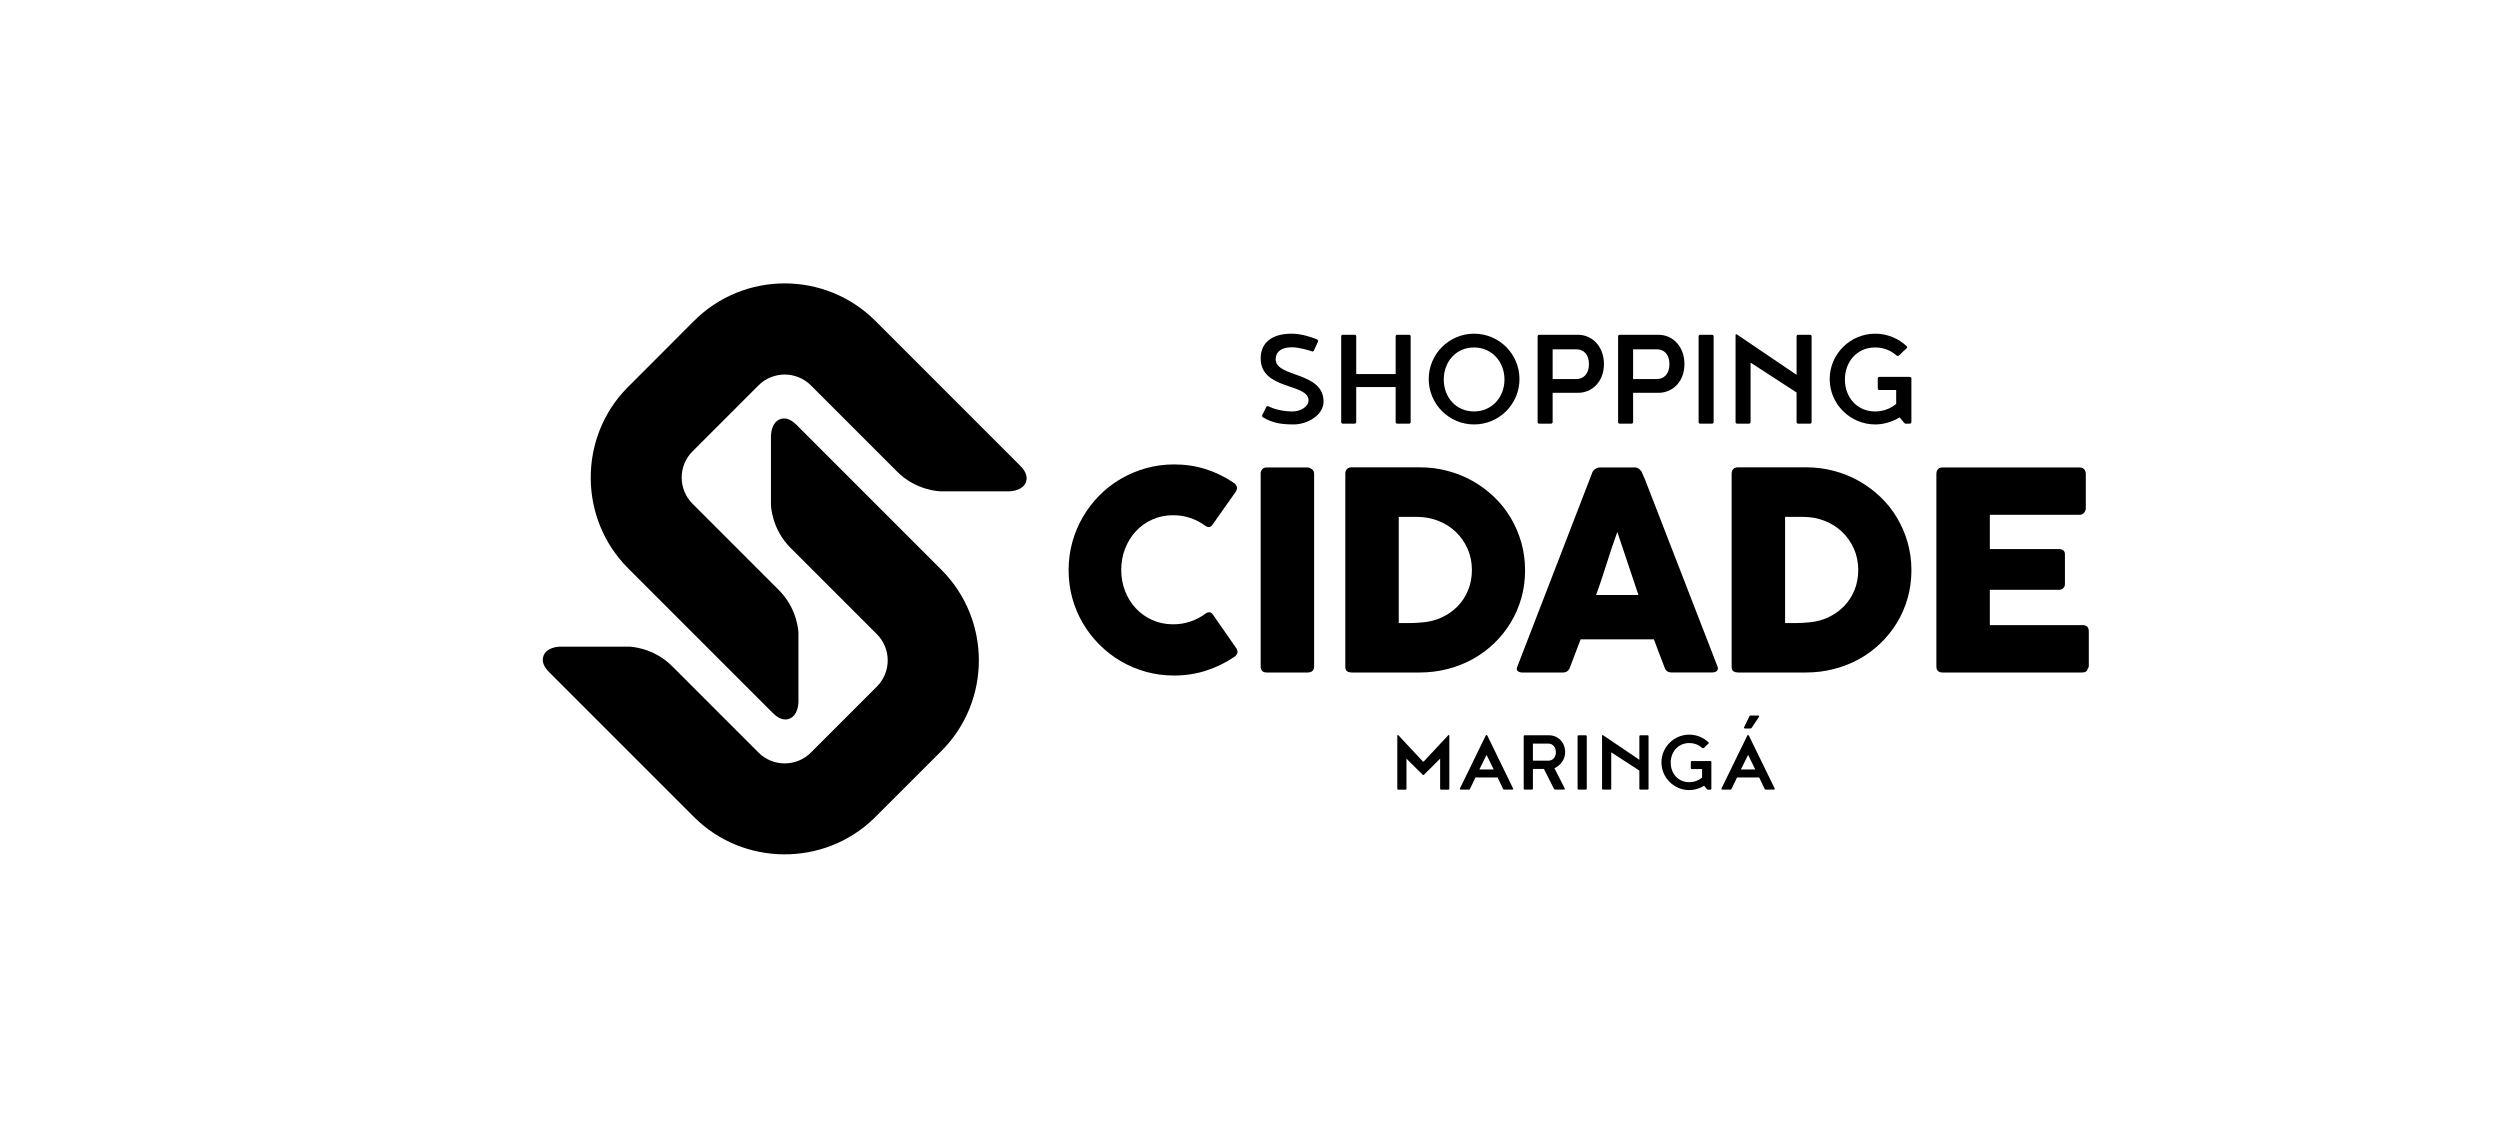 <svg xmlns="http://www.w3.org/2000/svg" width="152" height="69" viewBox="0 0 152 69" fill="none"><path d="M78.562 21.115C77.582 21.115 77.562 21.705 77.562 21.848C77.562 22.961 80.472 22.581 80.472 24.416C80.472 25.273 79.437 25.805 78.674 25.805C78.019 25.805 77.419 25.758 76.782 25.367C76.754 25.349 76.734 25.32 76.734 25.282C76.734 25.263 76.734 25.253 76.744 25.235L76.992 24.74C77.012 24.712 77.039 24.693 77.067 24.693C77.087 24.693 77.097 24.693 77.114 24.702C77.361 24.826 77.887 25.016 78.589 25.016C79.084 25.016 79.559 24.721 79.559 24.34C79.559 23.294 76.649 23.722 76.649 21.791C76.649 20.849 77.314 20.288 78.532 20.288C79.152 20.288 79.789 20.516 80.085 20.64C80.112 20.659 80.14 20.687 80.14 20.726C80.14 20.745 80.14 20.754 80.133 20.773L79.885 21.316C79.875 21.344 79.845 21.363 79.817 21.372C79.797 21.372 79.79 21.372 79.77 21.363C79.523 21.277 78.953 21.116 78.563 21.116" fill="black"></path><path d="M84.856 23.532H82.458V25.663C82.458 25.719 82.42 25.757 82.363 25.757H81.64C81.583 25.757 81.545 25.719 81.545 25.663V20.45C81.545 20.393 81.583 20.355 81.64 20.355H82.363C82.42 20.355 82.458 20.393 82.458 20.45V22.742H84.856V20.45C84.856 20.393 84.893 20.355 84.95 20.355H85.673C85.731 20.355 85.768 20.393 85.768 20.45V25.663C85.768 25.72 85.731 25.758 85.673 25.758H84.95C84.893 25.758 84.856 25.72 84.856 25.663V23.532V23.532Z" fill="black"></path><path d="M91.472 23.075C91.472 21.991 90.702 21.125 89.617 21.125C88.531 21.125 87.781 21.991 87.781 23.075C87.781 24.159 88.531 25.016 89.617 25.016C90.702 25.016 91.472 24.16 91.472 23.075ZM92.384 23.047C92.384 24.569 91.149 25.806 89.626 25.806C88.103 25.806 86.866 24.569 86.866 23.047C86.866 21.525 88.103 20.288 89.626 20.288C91.149 20.288 92.384 21.525 92.384 23.047Z" fill="black"></path><path d="M96.608 22.143C96.608 21.515 96.255 21.239 95.845 21.239H94.4V23.047H95.845C96.255 23.047 96.608 22.752 96.608 22.143ZM93.487 20.45C93.487 20.393 93.525 20.355 93.582 20.355H95.94C96.805 20.355 97.52 21.068 97.52 22.134C97.52 23.199 96.805 23.884 95.94 23.884H94.4V25.663C94.4 25.719 94.362 25.757 94.305 25.757H93.582C93.525 25.757 93.487 25.719 93.487 25.663V20.45Z" fill="black"></path><path d="M101.501 22.143C101.501 21.515 101.149 21.239 100.741 21.239H99.293V23.047H100.741C101.149 23.047 101.501 22.752 101.501 22.143ZM98.38 20.45C98.38 20.393 98.418 20.355 98.475 20.355H100.836C101.701 20.355 102.414 21.068 102.414 22.134C102.414 23.199 101.701 23.884 100.836 23.884H99.293V25.663C99.293 25.719 99.255 25.757 99.198 25.757H98.475C98.418 25.757 98.38 25.719 98.38 25.663V20.45Z" fill="black"></path><path d="M103.276 20.45C103.276 20.393 103.314 20.355 103.371 20.355H104.094C104.151 20.355 104.189 20.393 104.189 20.45V25.663C104.189 25.72 104.151 25.758 104.094 25.758H103.371C103.314 25.758 103.276 25.72 103.276 25.663V20.45Z" fill="black"></path><path d="M109.232 22.79V20.45C109.232 20.393 109.27 20.355 109.327 20.355H110.05C110.107 20.355 110.145 20.393 110.145 20.45V25.663C110.145 25.72 110.107 25.758 110.05 25.758H109.327C109.27 25.758 109.232 25.72 109.232 25.663V23.864L106.435 22.048V25.663C106.435 25.72 106.397 25.758 106.34 25.758H105.617C105.559 25.758 105.522 25.72 105.522 25.663V20.364C105.522 20.335 105.549 20.326 105.569 20.326C105.589 20.326 105.626 20.345 105.647 20.364L109.232 22.79V22.79Z" fill="black"></path><path d="M115.498 25.377C115.033 25.654 114.518 25.806 114.016 25.806C112.493 25.806 111.245 24.569 111.245 23.047C111.245 21.525 112.493 20.288 114.016 20.288C114.748 20.288 115.441 20.583 115.936 21.058C115.946 21.077 115.956 21.096 115.956 21.115C115.956 21.144 115.936 21.163 115.908 21.192C115.841 21.248 115.678 21.392 115.488 21.591C115.451 21.629 115.423 21.639 115.386 21.639C115.355 21.639 115.318 21.62 115.308 21.61C114.938 21.296 114.518 21.125 114.005 21.125C112.91 21.125 112.17 21.991 112.17 23.075C112.17 24.159 112.91 25.016 114.005 25.016C114.491 25.016 114.928 24.854 115.288 24.559V23.712H114.262C114.205 23.712 114.168 23.674 114.168 23.618V23.009C114.168 22.952 114.205 22.914 114.262 22.914H116.115C116.172 22.914 116.213 22.952 116.213 23.009V25.663C116.213 25.72 116.172 25.758 116.115 25.758H115.86C115.803 25.758 115.773 25.701 115.725 25.654L115.498 25.377H115.498Z" fill="black"></path><path d="M74.97 29.328C75.065 29.384 75.135 29.457 75.18 29.546C75.225 29.636 75.217 29.742 75.155 29.866L73.736 31.88C73.675 31.975 73.609 32.03 73.539 32.044C73.469 32.058 73.384 32.034 73.283 31.972C73.009 31.765 72.706 31.606 72.376 31.494C72.046 31.382 71.696 31.326 71.327 31.326C70.868 31.326 70.445 31.413 70.059 31.587C69.673 31.76 69.34 31.998 69.061 32.3C68.78 32.602 68.562 32.955 68.406 33.357C68.249 33.761 68.171 34.192 68.171 34.65C68.171 35.109 68.249 35.539 68.406 35.939C68.563 36.34 68.781 36.689 69.061 36.989C69.34 37.288 69.673 37.524 70.059 37.698C70.446 37.871 70.868 37.958 71.327 37.958C71.696 37.958 72.049 37.901 72.384 37.786C72.72 37.672 73.025 37.511 73.299 37.303C73.4 37.242 73.484 37.217 73.551 37.228C73.618 37.239 73.686 37.29 73.753 37.379L75.188 39.444C75.25 39.567 75.258 39.671 75.214 39.755C75.169 39.838 75.099 39.909 75.004 39.964C74.478 40.317 73.912 40.59 73.304 40.783C72.697 40.976 72.057 41.072 71.386 41.072C70.793 41.072 70.223 40.997 69.677 40.846C69.131 40.695 68.621 40.479 68.145 40.2C67.669 39.92 67.237 39.586 66.848 39.196C66.459 38.807 66.125 38.377 65.845 37.903C65.565 37.431 65.35 36.921 65.198 36.376C65.047 35.83 64.972 35.261 64.972 34.667C64.972 34.073 65.047 33.504 65.198 32.959C65.349 32.413 65.565 31.901 65.845 31.422C66.125 30.944 66.459 30.509 66.848 30.117C67.237 29.725 67.669 29.391 68.145 29.113C68.621 28.837 69.131 28.621 69.677 28.467C70.223 28.314 70.793 28.237 71.386 28.237C72.057 28.237 72.691 28.33 73.287 28.518C73.883 28.705 74.444 28.976 74.97 29.328Z" fill="black"></path><path d="M76.649 28.791C76.649 28.69 76.68 28.603 76.742 28.53C76.803 28.457 76.895 28.421 77.019 28.421H79.487C79.571 28.421 79.66 28.455 79.755 28.522C79.85 28.589 79.898 28.679 79.898 28.791V40.519C79.898 40.765 79.761 40.888 79.487 40.888H77.019C76.772 40.888 76.649 40.765 76.649 40.519V28.791Z" fill="black"></path><path d="M85.044 31.427V37.882H85.749C85.877 37.882 86.003 37.878 86.126 37.869C86.249 37.861 86.373 37.851 86.495 37.84C86.915 37.807 87.307 37.705 87.671 37.534C88.035 37.363 88.352 37.139 88.624 36.862C88.895 36.585 89.108 36.259 89.261 35.884C89.415 35.51 89.492 35.101 89.492 34.659C89.492 34.188 89.404 33.756 89.228 33.361C89.051 32.967 88.812 32.626 88.51 32.337C88.208 32.049 87.854 31.825 87.448 31.666C87.043 31.506 86.611 31.427 86.151 31.427H85.043H85.044ZM92.725 34.667C92.725 35.26 92.65 35.824 92.499 36.358C92.348 36.893 92.132 37.391 91.853 37.853C91.573 38.314 91.239 38.733 90.849 39.108C90.46 39.483 90.03 39.802 89.556 40.065C89.083 40.328 88.573 40.531 88.024 40.673C87.476 40.816 86.908 40.888 86.32 40.888H82.181C82.081 40.888 81.991 40.865 81.912 40.82C81.834 40.776 81.795 40.681 81.795 40.535V28.807C81.795 28.69 81.827 28.595 81.891 28.522C81.955 28.449 82.052 28.413 82.181 28.413H86.319C86.907 28.413 87.474 28.485 88.019 28.631C88.565 28.776 89.074 28.983 89.547 29.252C90.02 29.521 90.452 29.842 90.844 30.217C91.236 30.592 91.57 31.012 91.847 31.477C92.124 31.941 92.34 32.442 92.494 32.979C92.647 33.516 92.724 34.079 92.724 34.666" fill="black"></path><path d="M98.333 32.342C98.227 32.627 98.119 32.935 98.01 33.265C97.9 33.595 97.792 33.928 97.686 34.264C97.58 34.599 97.472 34.931 97.363 35.258C97.254 35.586 97.146 35.892 97.04 36.177H99.617L98.332 32.341L98.333 32.342ZM96.805 28.748C96.811 28.715 96.829 28.679 96.86 28.639C96.89 28.6 96.928 28.564 96.973 28.53C97.018 28.496 97.065 28.47 97.116 28.45C97.166 28.43 97.214 28.421 97.259 28.421H99.408C99.502 28.421 99.584 28.45 99.651 28.509C99.718 28.568 99.769 28.619 99.802 28.664L100.012 29.143L104.419 40.509C104.464 40.621 104.456 40.712 104.394 40.782C104.332 40.852 104.226 40.887 104.075 40.887H101.665C101.536 40.887 101.437 40.863 101.368 40.816C101.298 40.768 101.243 40.689 101.204 40.577C101.092 40.291 100.983 40.007 100.877 39.725C100.77 39.443 100.664 39.158 100.557 38.873H96.1C95.994 39.158 95.886 39.443 95.777 39.725C95.667 40.008 95.559 40.291 95.453 40.577C95.38 40.784 95.238 40.888 95.025 40.888H92.549C92.442 40.888 92.354 40.859 92.284 40.804C92.214 40.748 92.201 40.664 92.246 40.552L96.805 28.748H96.805Z" fill="black"></path><path d="M108.533 31.427V37.882H109.238C109.366 37.882 109.492 37.878 109.615 37.869C109.738 37.861 109.862 37.851 109.984 37.84C110.404 37.807 110.796 37.705 111.16 37.534C111.523 37.363 111.841 37.139 112.113 36.862C112.384 36.585 112.597 36.259 112.75 35.884C112.904 35.51 112.981 35.101 112.981 34.659C112.981 34.188 112.893 33.756 112.717 33.361C112.54 32.967 112.301 32.626 111.999 32.337C111.697 32.049 111.343 31.825 110.937 31.666C110.532 31.506 110.099 31.427 109.64 31.427H108.532H108.533ZM116.214 34.667C116.214 35.26 116.138 35.824 115.987 36.358C115.836 36.893 115.621 37.391 115.341 37.853C115.061 38.314 114.727 38.733 114.338 39.108C113.949 39.483 113.518 39.802 113.045 40.065C112.572 40.328 112.062 40.531 111.513 40.673C110.965 40.816 110.397 40.888 109.809 40.888H105.67C105.57 40.888 105.48 40.865 105.401 40.82C105.323 40.776 105.284 40.681 105.284 40.535V28.807C105.284 28.69 105.316 28.595 105.38 28.522C105.444 28.449 105.541 28.413 105.67 28.413H109.808C110.396 28.413 110.963 28.485 111.509 28.631C112.054 28.776 112.564 28.983 113.036 29.252C113.509 29.521 113.941 29.842 114.334 30.217C114.725 30.592 115.059 31.012 115.336 31.477C115.613 31.941 115.829 32.442 115.983 32.979C116.137 33.516 116.214 34.079 116.214 34.666" fill="black"></path><path d="M117.733 28.807C117.733 28.69 117.766 28.596 117.83 28.526C117.894 28.456 117.985 28.421 118.102 28.421H126.431C126.553 28.421 126.649 28.458 126.716 28.53C126.783 28.603 126.817 28.701 126.817 28.823V30.899C126.817 30.994 126.783 31.085 126.716 31.171C126.649 31.258 126.551 31.301 126.422 31.301H120.982V33.383H125.179C125.285 33.383 125.374 33.408 125.444 33.458C125.514 33.509 125.548 33.593 125.548 33.711V35.524C125.548 35.602 125.518 35.678 125.456 35.75C125.395 35.823 125.305 35.859 125.188 35.859H120.982V38.008H126.623C126.875 38.008 127 38.137 127 38.393V40.503C127 40.559 126.978 40.609 126.933 40.653C126.911 40.809 126.796 40.888 126.589 40.888H118.101C117.989 40.888 117.9 40.858 117.833 40.8C117.766 40.741 117.732 40.65 117.732 40.527V28.807H117.733Z" fill="black"></path><path d="M86.48 47.085L85.514 46.126V47.951C85.514 47.986 85.491 48.01 85.456 48.01H85.014C84.979 48.01 84.956 47.986 84.956 47.951V44.713C84.967 44.695 84.973 44.69 84.991 44.69C85.014 44.69 85.02 44.701 85.031 44.713L86.485 46.271C86.508 46.294 86.514 46.306 86.537 46.306C86.56 46.306 86.566 46.294 86.59 46.271L88.043 44.713C88.055 44.701 88.06 44.69 88.084 44.69C88.101 44.69 88.107 44.695 88.119 44.713V47.951C88.119 47.986 88.095 48.01 88.06 48.01H87.619C87.584 48.01 87.56 47.986 87.56 47.951V46.126L86.596 47.085C86.572 47.114 86.555 47.125 86.537 47.125C86.519 47.125 86.502 47.114 86.479 47.085" fill="black"></path><path d="M90.817 46.782L90.382 45.898L89.945 46.782H90.817ZM89.707 47.271C89.608 47.491 89.486 47.724 89.381 47.951C89.358 47.991 89.352 48.009 89.317 48.009H88.817C88.782 48.009 88.758 47.986 88.758 47.951L90.34 44.706C90.351 44.7 90.369 44.689 90.38 44.689C90.392 44.689 90.41 44.7 90.421 44.706L92.002 47.951C92.002 47.986 91.979 48.009 91.944 48.009H91.444C91.409 48.009 91.404 47.992 91.38 47.951C91.276 47.724 91.153 47.491 91.055 47.271H89.706H89.707Z" fill="black"></path><path d="M94.597 45.736C94.597 45.422 94.399 45.212 94.149 45.212H93.201V46.248H94.149C94.399 46.248 94.597 46.05 94.597 45.736ZM95.144 47.951C95.144 47.986 95.12 48.009 95.085 48.009H94.585C94.55 48.009 94.516 48.003 94.486 47.968L93.87 46.753H93.201V47.951C93.201 47.986 93.178 48.009 93.143 48.009H92.701C92.666 48.009 92.642 47.986 92.642 47.951V44.764C92.642 44.73 92.666 44.706 92.701 44.706H94.195C94.724 44.706 95.161 45.136 95.161 45.73C95.161 46.171 94.887 46.538 94.509 46.707L95.143 47.951L95.144 47.951Z" fill="black"></path><path d="M95.975 44.706H96.417C96.449 44.706 96.475 44.732 96.475 44.764V47.951C96.475 47.983 96.449 48.009 96.417 48.009H95.975C95.943 48.009 95.917 47.983 95.917 47.951V44.764C95.917 44.732 95.943 44.706 95.975 44.706Z" fill="black"></path><path d="M99.673 46.195V44.764C99.673 44.73 99.696 44.706 99.731 44.706H100.173C100.208 44.706 100.232 44.73 100.232 44.764V47.951C100.232 47.986 100.208 48.009 100.173 48.009H99.731C99.696 48.009 99.673 47.986 99.673 47.951V46.852L97.963 45.741V47.95C97.963 47.985 97.94 48.008 97.905 48.008H97.463C97.429 48.008 97.405 47.985 97.405 47.95V44.711C97.405 44.694 97.422 44.688 97.434 44.688C97.446 44.688 97.469 44.699 97.481 44.711L99.673 46.194V46.195Z" fill="black"></path><path d="M103.615 47.776C103.33 47.945 103.016 48.038 102.708 48.038C101.778 48.038 101.016 47.282 101.016 46.352C101.016 45.422 101.778 44.666 102.708 44.666C103.156 44.666 103.58 44.846 103.883 45.137C103.889 45.149 103.894 45.16 103.894 45.172C103.894 45.189 103.883 45.201 103.865 45.218C103.825 45.253 103.726 45.34 103.61 45.463C103.586 45.486 103.569 45.492 103.546 45.492C103.528 45.492 103.505 45.48 103.499 45.475C103.273 45.283 103.016 45.178 102.702 45.178C102.034 45.178 101.58 45.708 101.58 46.37C101.58 47.033 102.034 47.557 102.702 47.557C102.999 47.557 103.266 47.458 103.487 47.278V46.76H102.859C102.824 46.76 102.801 46.736 102.801 46.702V46.329C102.801 46.294 102.824 46.271 102.859 46.271H103.993C104.028 46.271 104.051 46.294 104.051 46.329V47.951C104.051 47.986 104.028 48.01 103.993 48.01H103.836C103.801 48.01 103.783 47.975 103.754 47.946L103.615 47.777L103.615 47.776Z" fill="black"></path><path d="M106.354 43.567C106.36 43.561 106.389 43.503 106.418 43.503H106.895C106.93 43.503 106.959 43.526 106.959 43.567L106.517 44.23C106.5 44.259 106.459 44.294 106.418 44.294H106.098C106.063 44.294 106.034 44.264 106.034 44.23L106.354 43.567ZM106.72 46.782L106.285 45.898L105.848 46.782H106.72ZM105.61 47.271C105.511 47.491 105.389 47.724 105.284 47.951C105.261 47.991 105.255 48.009 105.22 48.009H104.72C104.685 48.009 104.661 47.986 104.661 47.951L106.243 44.706C106.254 44.7 106.272 44.689 106.284 44.689C106.295 44.689 106.313 44.7 106.324 44.706L107.906 47.951C107.906 47.986 107.882 48.009 107.847 48.009H107.347C107.313 48.009 107.307 47.992 107.283 47.951C107.179 47.724 107.056 47.491 106.958 47.271H105.609H105.61Z" fill="black"></path><path d="M38.185 34.547C35.193 31.555 35.156 26.649 38.1 23.611L42.197 19.51C45.237 16.47 50.182 16.47 53.222 19.51L62.031 28.319C62.381 28.669 62.495 29.007 62.371 29.325C62.183 29.804 61.565 29.864 61.38 29.871H57.168C57.098 29.869 55.694 29.823 54.55 28.679L49.302 23.431C48.424 22.553 46.996 22.553 46.117 23.431L42.105 27.443C41.227 28.321 41.227 29.749 42.105 30.627L47.353 35.876C48.498 37.02 48.544 38.423 48.545 38.482V42.705C48.538 42.89 48.478 43.508 47.999 43.696C47.682 43.82 47.343 43.706 46.993 43.356L38.184 34.547H38.185ZM42.197 49.676C45.189 52.668 50.095 52.705 53.134 49.761L57.234 45.664C60.274 42.624 60.274 37.679 57.234 34.639L48.426 25.83C48.076 25.48 47.737 25.366 47.42 25.49C46.941 25.678 46.881 26.296 46.874 26.481V30.693C46.875 30.763 46.921 32.166 48.065 33.31L53.314 38.559C54.192 39.437 54.192 40.865 53.314 41.744L49.302 45.756C48.424 46.634 46.995 46.634 46.117 45.756L40.869 40.507C39.725 39.363 38.322 39.317 38.262 39.316H34.039C33.854 39.323 33.237 39.383 33.049 39.862C32.924 40.179 33.039 40.518 33.389 40.868L42.197 49.677V49.676Z" fill="black"></path></svg>